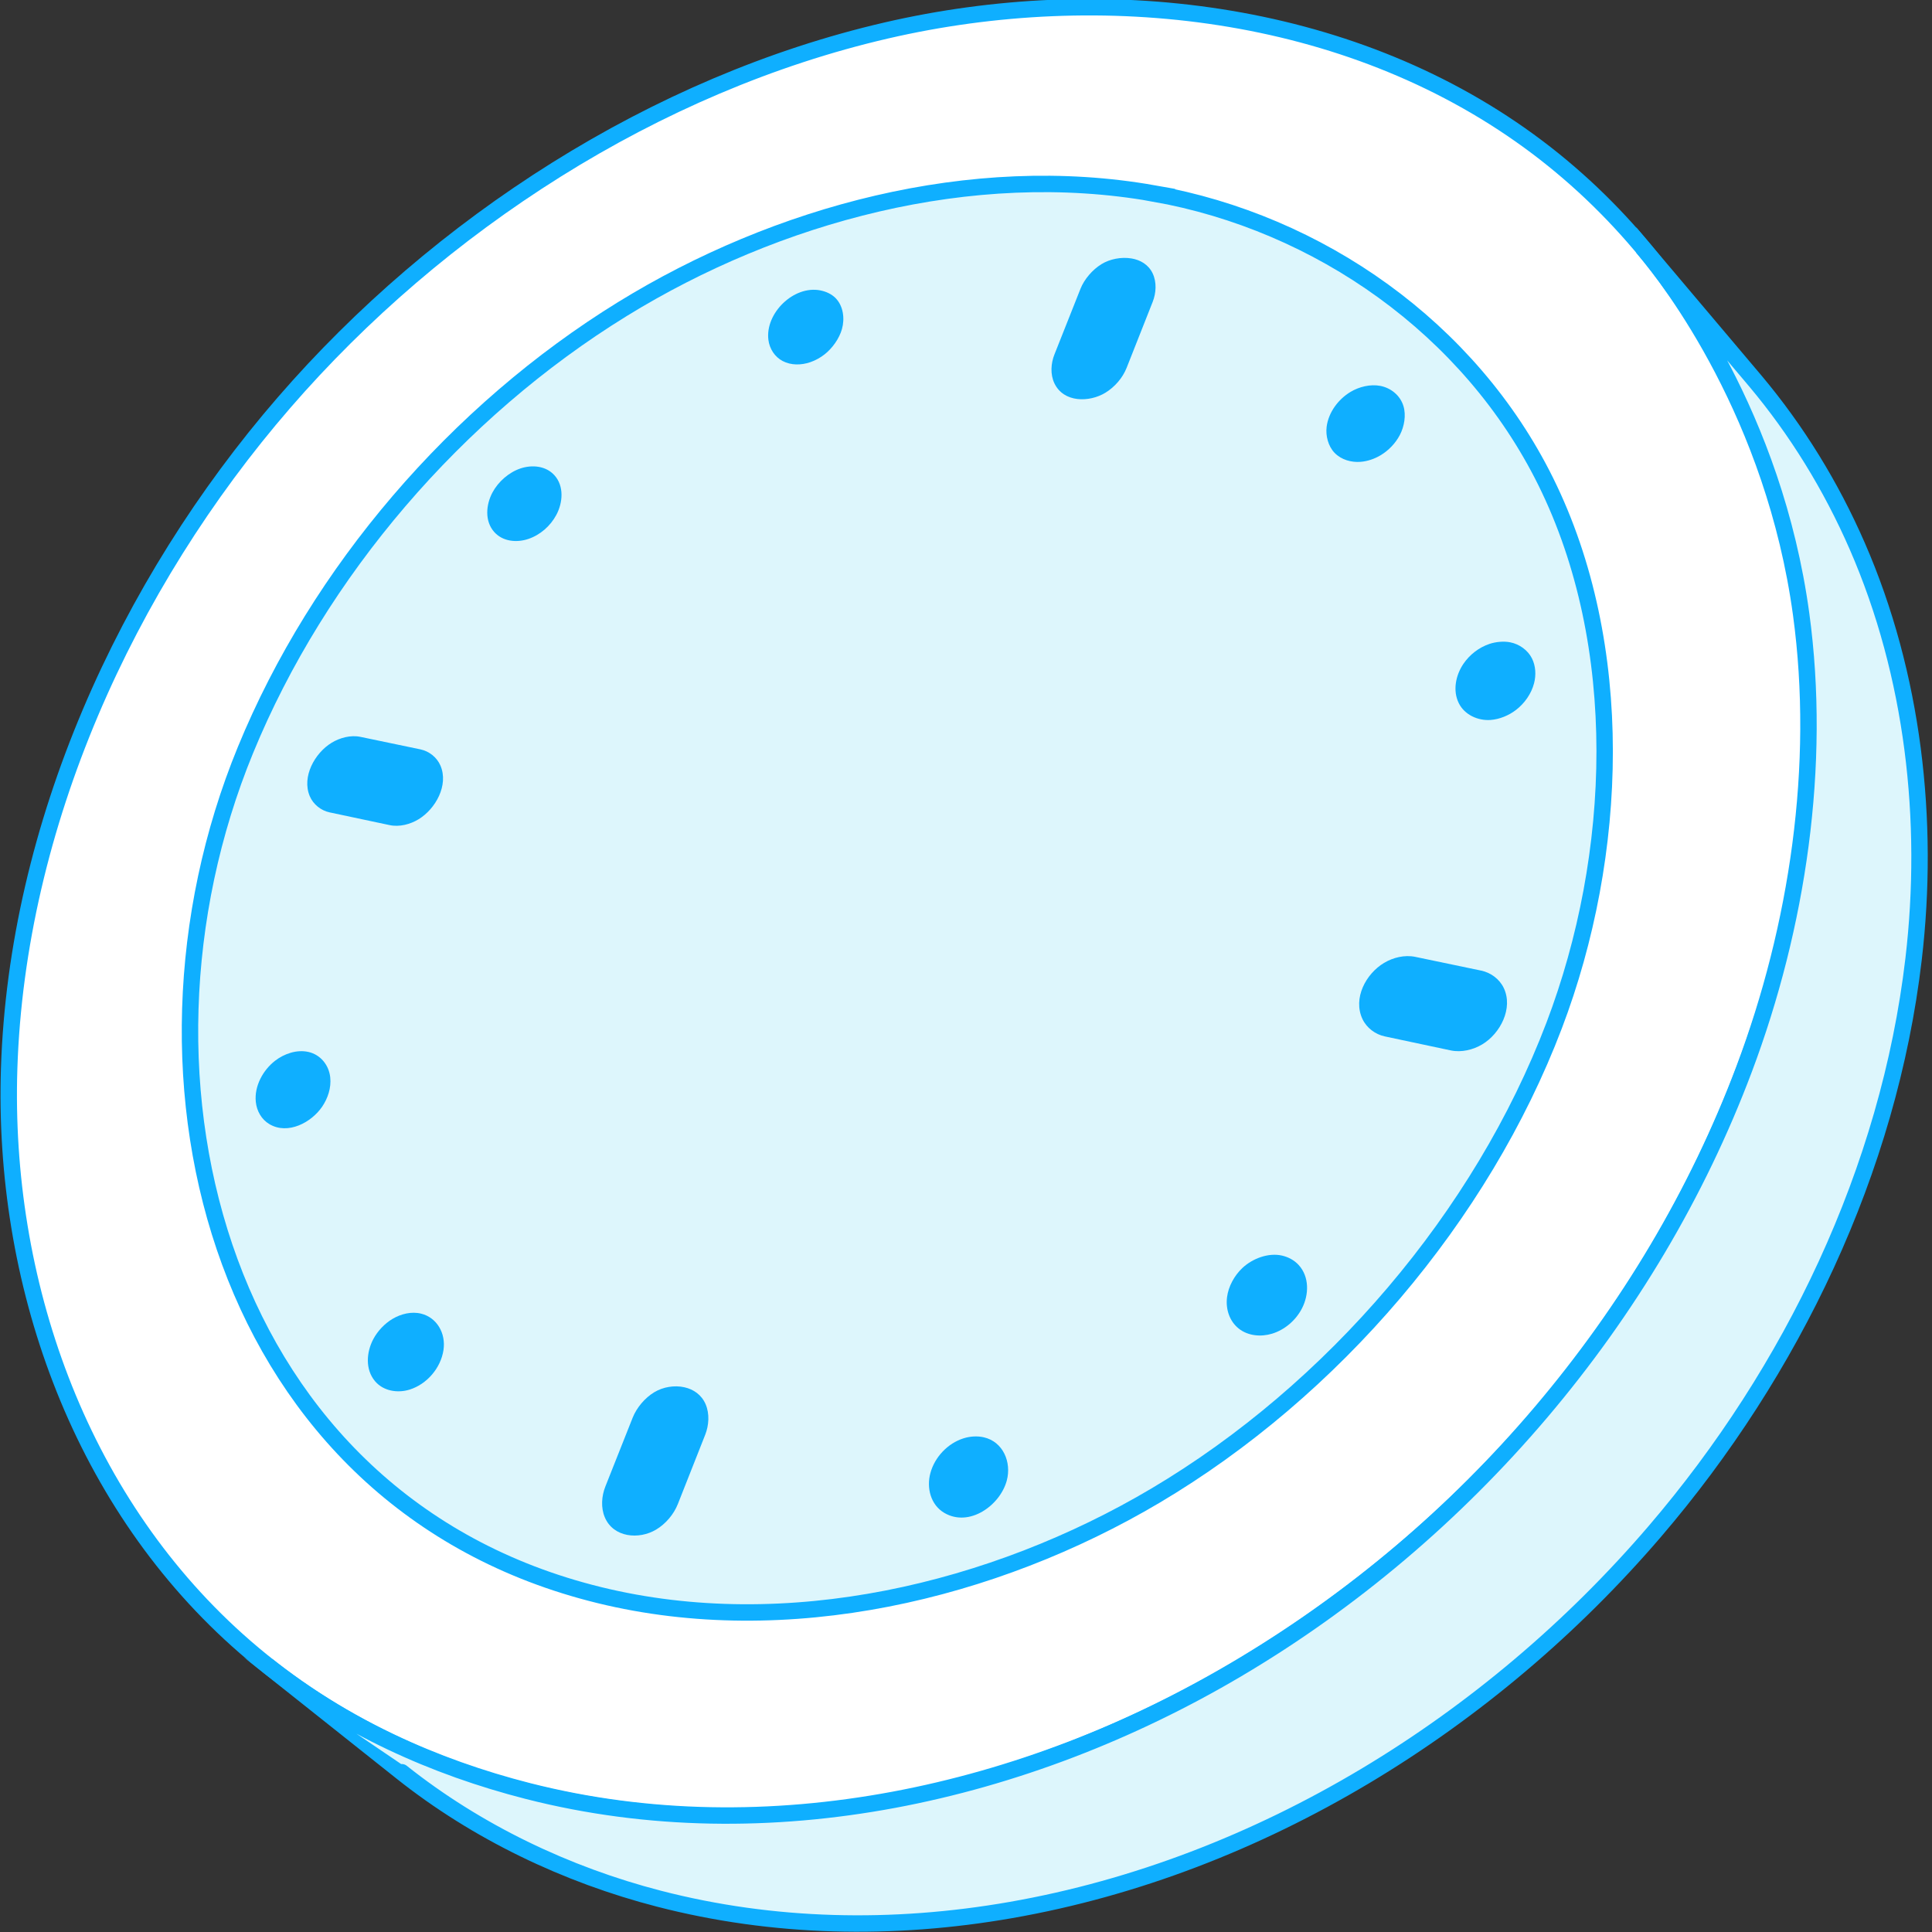 <svg width="200" height="200" viewBox="0 0 200 200" fill="none" xmlns="http://www.w3.org/2000/svg">
<rect x="0" y="0" width="200" height="200" fill="#333333" stroke="none"/>
<g clip-path="url(#clip0_962_5408)">
<path d="M187.298 72.298C186.568 49.922 176.57 27.92 158.271 14.596C139.376 0.839 114.067 -2.008 91.763 3.152C67.802 8.695 45.415 23.196 29.405 41.677C13.06 60.545 1.762 85.476 0.949 110.584C0.238 132.51 8.051 154.962 24.578 169.793C42.521 185.893 68.249 190.77 91.498 186.615C117.62 181.945 142.109 166.583 159.257 146.583C176.579 126.381 188.171 99.142 187.297 72.297L187.298 72.298Z" fill="white" stroke="#0FAFFF" stroke-width="1.7" stroke-miterlimit="10"/>
<path opacity="0.29" d="M59.36 29.815C61.242 28.738 62.839 27.369 62.417 25.555C62.099 24.191 60.584 23.462 59.197 23.278C55.846 22.834 52.565 24.432 49.763 26.322C43.954 30.241 38.619 35.642 35.333 41.866C34.812 42.853 34.367 43.925 34.395 45.041C34.424 46.156 35.032 47.319 36.08 47.705C39.207 48.854 43.645 41.99 45.417 40.045C48.23 36.957 51.465 34.257 55.002 32.034C55.945 31.441 57.756 30.733 59.36 29.815Z" fill="white"/>
<path d="M119.445 20.028C136.538 23.06 152.163 33.985 160.013 49.849C168.411 66.822 167.593 88.514 160.887 106.155C153.369 125.93 137.983 143.937 119.618 154.825C102.868 164.755 81.467 169.891 62.024 165.121C22.97 155.539 11.338 111.916 25.409 77.645C32.995 59.167 47.243 42.582 64.443 31.987C80.371 22.177 100.54 16.673 119.447 20.027L119.445 20.028Z" fill="url(#paint0_linear_962_5408)"/>
<path d="M119.445 20.028C136.538 23.06 152.163 33.985 160.013 49.849C168.411 66.822 167.593 88.514 160.887 106.155C153.369 125.93 137.983 143.937 119.618 154.825C102.868 164.755 81.467 169.891 62.024 165.121C22.97 155.539 11.338 111.916 25.409 77.645C32.995 59.167 47.243 42.582 64.443 31.987C80.371 22.177 100.54 16.673 119.447 20.027L119.445 20.028Z" fill="#DDF6FC" stroke="#0FAFFF" stroke-width="1.7" stroke-miterlimit="10"/>
<path d="M43.613 135.993C45.209 136.396 46.172 138.002 45.91 139.753C45.631 141.615 44.197 143.296 42.394 143.854C41.178 144.231 39.699 144.017 38.827 142.986C37.79 141.762 37.932 139.974 38.642 138.63C39.086 137.791 39.816 137.016 40.633 136.531C41.511 136.01 42.605 135.737 43.613 135.993Z" fill="#0FAFFF"/>
<path d="M43.523 77.575C44.414 77.761 45.224 78.388 45.595 79.253C46.465 81.283 45.086 83.737 43.34 84.804C42.48 85.328 41.362 85.634 40.333 85.415C40.333 85.415 34.12 84.097 34.115 84.096C33.234 83.909 32.425 83.273 32.064 82.415C31.223 80.416 32.578 77.962 34.322 76.896C35.17 76.377 36.29 76.067 37.308 76.279C37.308 76.279 43.521 77.575 43.524 77.575H43.523Z" fill="#0FAFFF"/>
<path d="M51.178 55.09C52.06 56.063 53.478 56.193 54.671 55.799C55.916 55.386 56.979 54.452 57.593 53.299C58.268 52.033 58.413 50.313 57.384 49.187C56.498 48.218 55.082 48.094 53.892 48.489C52.68 48.892 51.577 49.865 50.979 50.984C50.303 52.248 50.153 53.962 51.178 55.09Z" fill="#0FAFFF"/>
<path d="M31.913 108.893C33.185 109.175 34.053 110.262 34.187 111.534C34.299 112.614 33.943 113.695 33.337 114.581C32.222 116.204 29.807 117.499 27.894 116.374C27.065 115.886 26.575 115.001 26.48 114.059C26.316 112.437 27.22 110.784 28.473 109.811C29.421 109.076 30.728 108.631 31.913 108.894V108.893Z" fill="#0FAFFF"/>
<path d="M142.883 39.945C143.98 40.154 144.953 40.931 145.286 42.039C145.574 42.998 145.369 44.15 144.915 45.023C144.469 45.883 143.746 46.634 142.916 47.13C142.294 47.502 141.567 47.753 140.844 47.809C139.892 47.884 138.856 47.601 138.159 46.882C137.497 46.2 137.215 45.111 137.333 44.181C137.522 42.69 138.539 41.328 139.808 40.568C140.679 40.045 141.845 39.747 142.883 39.945Z" fill="#0FAFFF"/>
<path d="M70.85 143.61C71.791 143.82 72.624 144.384 73.046 145.367C73.471 146.358 73.388 147.551 72.999 148.535C72.999 148.535 70.173 155.691 70.172 155.695C69.753 156.756 68.919 157.748 67.915 158.347C66.152 159.4 63.497 159.179 62.607 157.065C62.188 156.069 62.274 154.877 62.664 153.891C62.664 153.891 65.491 146.762 65.494 146.757C65.904 145.723 66.76 144.704 67.739 144.117C68.642 143.576 69.812 143.378 70.849 143.609L70.85 143.61Z" fill="#0FAFFF"/>
<path d="M156.329 66.49C157.271 66.672 158.155 67.293 158.587 68.156C158.983 68.947 159.025 69.885 158.806 70.731C158.525 71.817 157.822 72.81 156.941 73.489C156.201 74.06 155.231 74.465 154.293 74.531C153.007 74.621 151.616 74.01 151.014 72.794C150.364 71.484 150.7 69.89 151.491 68.721C152.135 67.77 153.116 67.011 154.207 66.651C154.836 66.445 155.643 66.356 156.327 66.49H156.329Z" fill="#0FAFFF"/>
<path d="M101.849 148.79C103.848 149.253 104.727 151.369 104.223 153.262C103.537 155.838 100.342 158.132 97.755 156.614C96.332 155.777 95.903 154.023 96.311 152.5C96.756 150.842 98.111 149.407 99.749 148.894C100.413 148.685 101.168 148.632 101.848 148.79H101.849Z" fill="#0FAFFF"/>
<path d="M153.337 100.479C154.316 100.683 155.219 101.339 155.666 102.27C156.67 104.363 155.315 106.995 153.435 108.117C152.498 108.676 151.287 108.972 150.18 108.738C150.18 108.738 143.352 107.288 143.348 107.287C142.382 107.082 141.478 106.417 141.043 105.493C140.033 103.35 141.39 100.81 143.278 99.679C144.207 99.123 145.407 98.824 146.509 99.054C146.509 99.054 153.337 100.479 153.338 100.479H153.337Z" fill="#0FAFFF"/>
<path d="M132.721 129.98C133.367 130.128 133.979 130.451 134.437 130.951C135.559 132.176 135.508 134.027 134.784 135.434C134.151 136.669 133.01 137.66 131.677 138.065C130.529 138.413 129.186 138.296 128.228 137.529C127.259 136.754 126.87 135.496 127.022 134.29C127.164 133.163 127.781 132.05 128.6 131.273C129.626 130.3 131.281 129.649 132.721 129.979V129.98Z" fill="#0FAFFF"/>
<path d="M84.936 30.065C85.525 30.182 86.104 30.45 86.51 30.87C87.305 31.691 87.458 32.987 87.162 34.05C86.885 35.048 86.162 36.059 85.349 36.693C84.909 37.035 84.411 37.312 83.876 37.495C82.954 37.81 81.894 37.834 81.017 37.372C80.205 36.945 79.661 36.111 79.544 35.181C79.197 32.426 82.163 29.512 84.936 30.064V30.065Z" fill="#0FAFFF"/>
<path d="M117.114 26.75C118.046 26.904 118.884 27.385 119.318 28.291C119.758 29.209 119.688 30.332 119.322 31.259C119.322 31.259 116.628 38.078 116.627 38.08C116.218 39.114 115.403 40.062 114.431 40.655C112.772 41.667 110.104 41.703 109.147 39.67C108.713 38.75 108.786 37.624 109.153 36.698C109.153 36.698 111.848 29.905 111.849 29.901C112.247 28.898 113.092 27.915 114.035 27.338C114.879 26.821 116.056 26.577 117.114 26.752V26.75Z" fill="#0FAFFF"/>
<path d="M170.234 25.856L181.725 39.456C186.004 44.557 189.543 50.297 192.265 56.541C198.07 69.854 199.779 84.94 198.092 99.295C195.527 121.128 185.538 141.918 171.31 158.528C154.332 178.35 130.503 193.202 104.651 197.724C92.382 199.87 80.011 199.599 68.222 196.554C58.66 194.084 49.381 189.658 41.582 183.46C41.582 183.46 27.663 172.399 27.661 172.399C35.557 178.674 44.907 182.923 54.664 185.411C79.544 191.755 106.216 185.679 127.972 172.851C151.711 158.854 170.847 136.486 180.553 110.662C186.096 95.913 188.588 79.251 186.456 63.596C183.645 42.945 172.936 29.081 170.234 25.858V25.856Z" fill="#DDF6FC" stroke="#0FAFFF" stroke-width="1.7" stroke-miterlimit="10"/>
</g>
<defs>
<linearGradient id="paint0_linear_962_5408" x1="42.242" y1="37.076" x2="141.613" y2="146.84" gradientUnits="userSpaceOnUse">
<stop offset="0.03" stop-color="#F3F8FB"/>
<stop offset="0.18" stop-color="#E3ECF1"/>
<stop offset="0.57" stop-color="#E3ECF1"/>
<stop offset="0.67" stop-color="#DEE8ED"/>
<stop offset="0.76" stop-color="#D2DEE3"/>
<stop offset="0.86" stop-color="#BECED2"/>
<stop offset="0.95" stop-color="#A6BBBE"/>
</linearGradient>
<clipPath id="clip0_962_5408">
<rect width="200" height="200" fill="white"/>
</clipPath>
</defs>
</svg>
